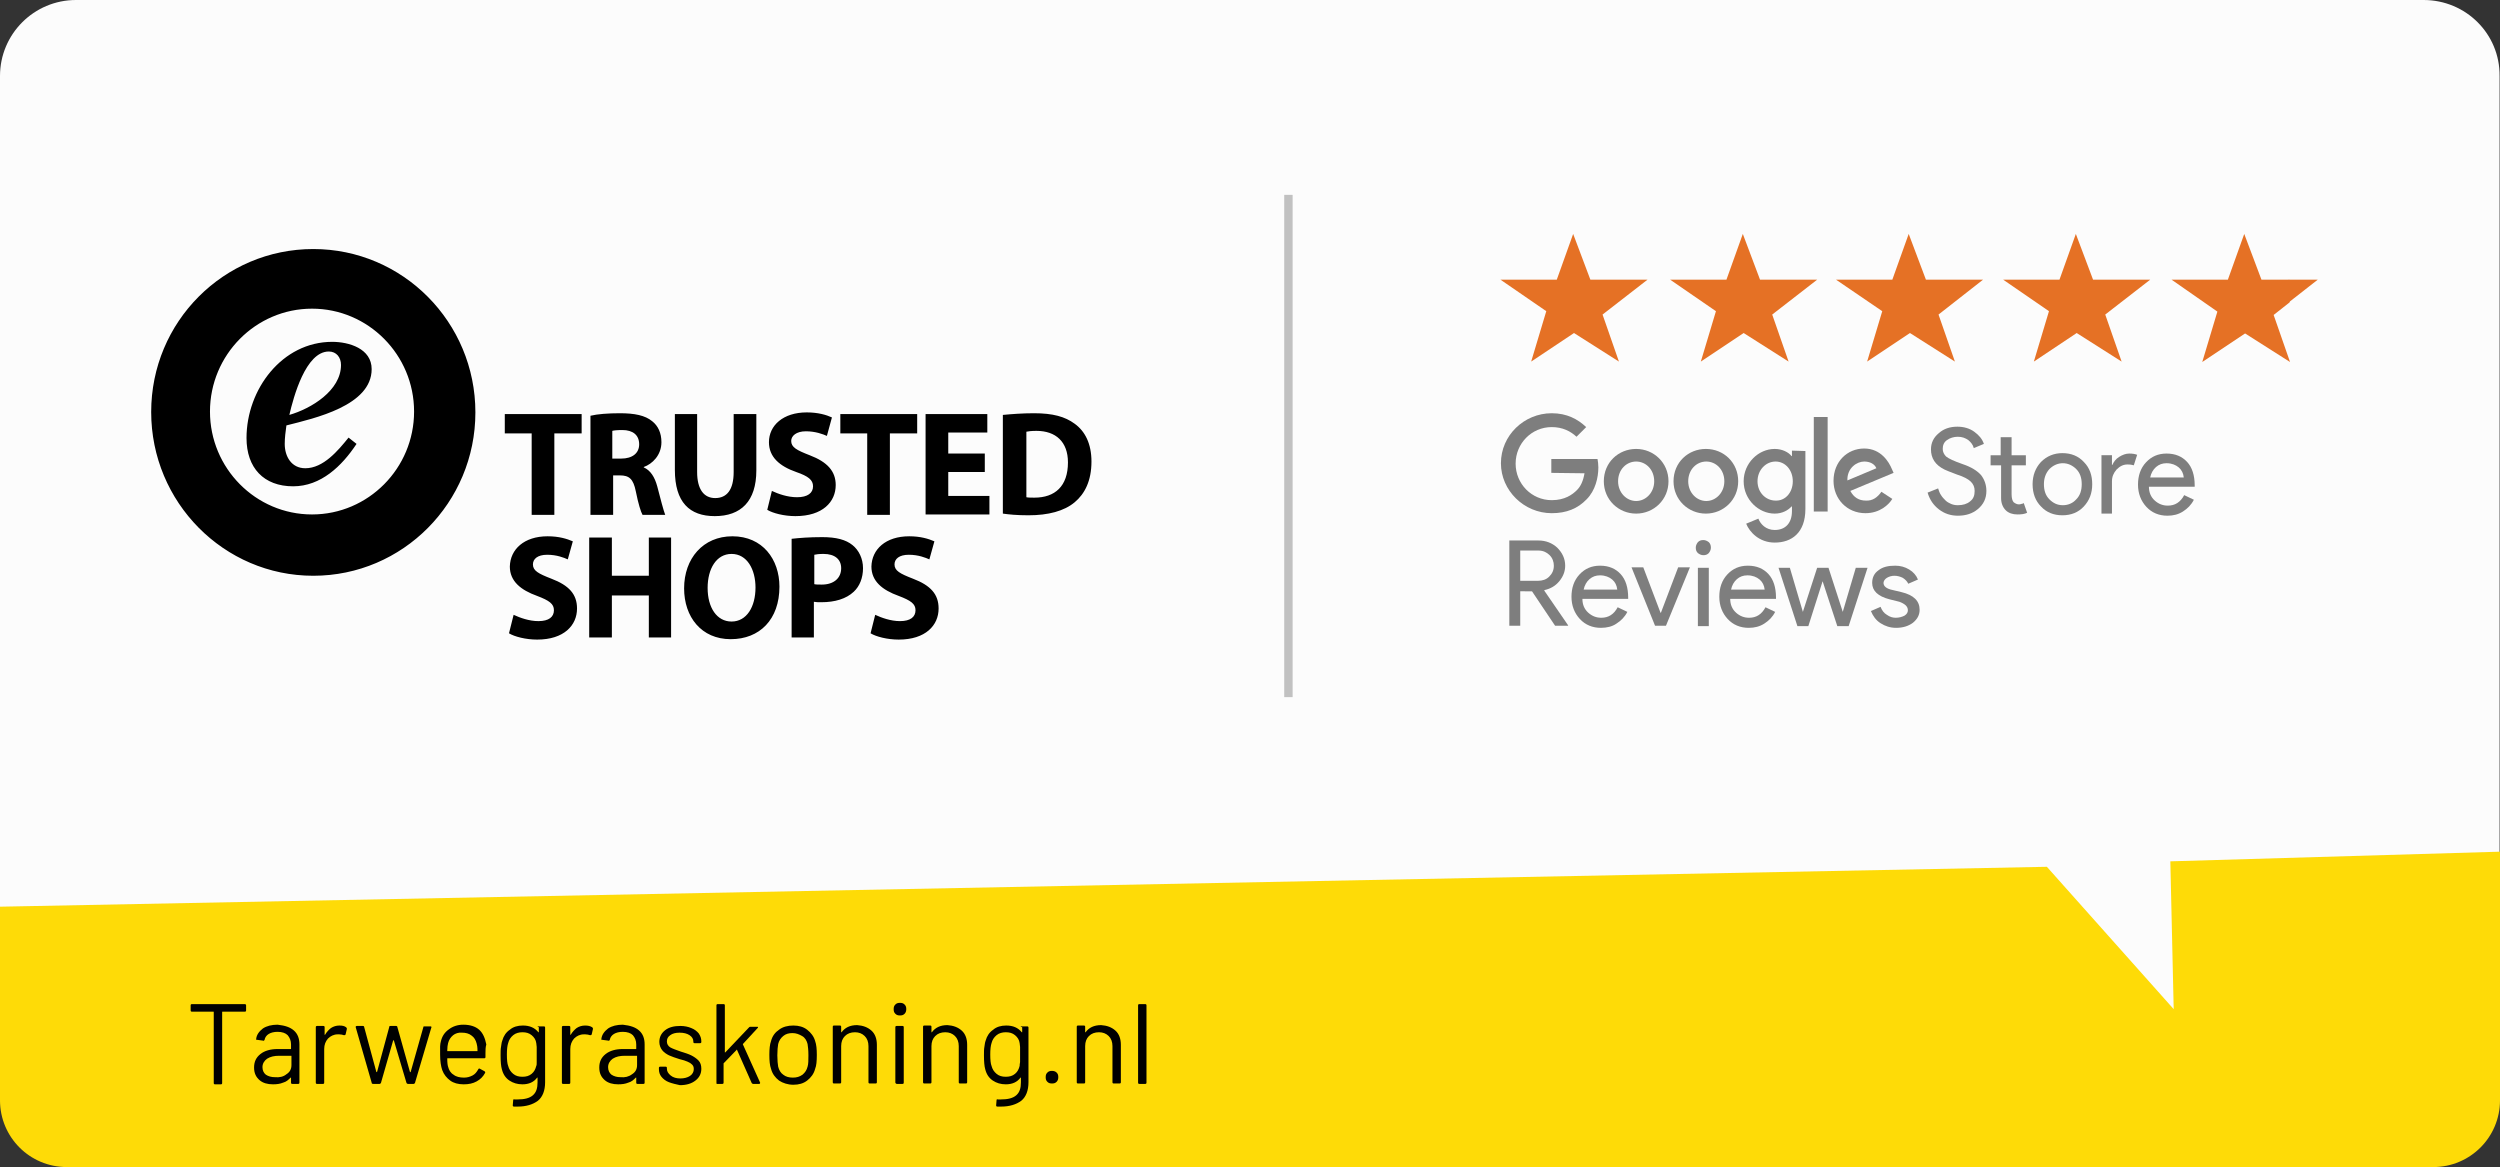 <?xml version="1.0" encoding="utf-8"?>
<!-- Generator: Adobe Illustrator 25.0.0, SVG Export Plug-In . SVG Version: 6.00 Build 0)  -->
<svg version="1.1" id="Layer_1" xmlns="http://www.w3.org/2000/svg" xmlns:xlink="http://www.w3.org/1999/xlink" x="0px" y="0px"
	 viewBox="0 0 595.3 277.9" style="enable-background:new 0 0 595.3 277.9;" xml:space="preserve">
<rect x="0" y="0" width="595.3" height="277.9" fill="#333333" stroke="none"/>
<style type="text/css">
	.st0{fill:#FCFCFC;}
	.st1{fill:#FEDB07;}
	.st2{fill:none;stroke:#C1C1C1;stroke-width:2;stroke-miterlimit:10;}
	.st3{fill:#7E7E7E;}
	.st4{fill:#E57125;}
</style>
<path class="st0" d="M577.1,0h-559C8.1,0,0,8.1,0,18.1v241.6c0,10,8.1,18.1,18.1,18.1h559c10,0,18.1-8.1,18.1-18.1V18.1
	C595.3,8.1,587.2,0,577.1,0z"/>
<path class="st1" d="M0,215.9l487.4-9.5l30.2,33.9l-0.8-35.2l78.5-2.3V262c0,8.8-7.1,15.9-15.9,15.9H15.9C7.1,277.9,0,270.8,0,262
	V215.9z"/>
<path id="Trusted-Shops-Logo" d="M174.4,127.7c7.2,0,11.2,5.5,11.2,12c0,7.8-4.7,12.5-11.6,12.5c-7,0-11.1-5.3-11.1-12.1
	C162.9,133,167.4,127.7,174.4,127.7z M130.4,127.7c2.7,0,4.6,0.6,6,1.2l-1.2,4.3c-0.9-0.4-2.6-1.1-4.9-1.1c-2.3,0-3.4,1-3.4,2.3
	c0,1.5,1.3,2.2,4.4,3.4c4.2,1.6,6.1,3.7,6.1,7.1c0,4-3.1,7.4-9.5,7.4c-2.7,0-5.4-0.7-6.7-1.5l1.1-4.4c1.5,0.7,3.7,1.5,5.9,1.5
	c2.5,0,3.7-1,3.7-2.6c0-1.5-1.1-2.3-4-3.4c-3.9-1.4-6.5-3.5-6.5-7C121.5,130.8,124.8,127.7,130.4,127.7z M216.5,127.7
	c2.7,0,4.6,0.6,6,1.2l-1.2,4.3c-0.9-0.4-2.6-1.1-4.9-1.1s-3.4,1-3.4,2.3c0,1.5,1.3,2.2,4.4,3.4c4.2,1.6,6.1,3.7,6.1,7.1
	c0,4-3.1,7.4-9.5,7.4c-2.7,0-5.4-0.7-6.7-1.5l1.1-4.4c1.5,0.7,3.7,1.5,5.9,1.5c2.5,0,3.7-1,3.7-2.6c0-1.5-1.1-2.3-4-3.4
	c-3.9-1.4-6.5-3.5-6.5-7C207.6,130.8,210.9,127.7,216.5,127.7z M145.7,128v9.1h8.8V128h5.3v23.8h-5.3v-10h-8.8v10h-5.4V128H145.7z
	 M195.8,127.9c3.3,0,5.6,0.6,7.2,1.9c1.5,1.2,2.5,3.2,2.5,5.5s-0.8,4.3-2.2,5.6c-1.8,1.7-4.5,2.5-7.7,2.5c-0.7,0-1.3,0-1.8-0.1v8.5
	h-5.3v-23.5C190.3,128.1,192.6,127.9,195.8,127.9z M174.2,131.9c-3.6,0-5.7,3.5-5.7,8.1c0,4.7,2.2,8,5.7,8c3.6,0,5.7-3.5,5.7-8.1
	C179.9,135.6,177.9,131.9,174.2,131.9z M196.1,131.9c-1.1,0-1.8,0.1-2.2,0.2v7c0.4,0.1,1,0.1,1.8,0.1c2.8,0,4.6-1.5,4.6-3.9
	C200.3,133.2,198.8,131.9,196.1,131.9z M74.6,59.3c21.3,0,38.6,17.4,38.6,38.9s-17.3,38.9-38.6,38.9S36,119.6,36,98.1
	S53.3,59.3,74.6,59.3z M166,98.6v13.8c0,4.1,1.6,6.2,4.3,6.2c2.8,0,4.4-2,4.4-6.2V98.6h5.4V112c0,7.4-3.7,10.9-9.9,10.9
	c-6,0-9.5-3.3-9.5-11V98.6H166z M192.1,98.2c2.7,0,4.7,0.6,6,1.2l-1.2,4.4c-0.9-0.4-2.7-1.1-5-1.1s-3.5,1.1-3.5,2.3
	c0,1.5,1.3,2.2,4.4,3.4c4.2,1.6,6.2,3.8,6.2,7.1c0,4-3.1,7.4-9.6,7.4c-2.7,0-5.4-0.7-6.7-1.5l1.1-4.5c1.5,0.7,3.7,1.5,6,1.5
	c2.5,0,3.8-1,3.8-2.6c0-1.5-1.1-2.4-4-3.4c-4-1.4-6.5-3.6-6.5-7.1C183.1,101.3,186.5,98.2,192.1,98.2z M246.2,98.4
	c4.5,0,7.4,0.8,9.7,2.5c2.5,1.8,4,4.8,4,9c0,4.6-1.6,7.7-4,9.7c-2.5,2.1-6.3,3.1-11,3.1c-2.8,0-4.7-0.2-6.1-0.4V98.8
	C240.9,98.6,243.5,98.4,246.2,98.4z M74.3,73.5C60.9,73.5,50,84.5,50,98s10.9,24.5,24.3,24.5s24.3-11,24.3-24.5
	C98.6,84.5,87.7,73.5,74.3,73.5z M138.5,98.6v4.6H132v19.4h-5.4v-19.4h-6.4v-4.6H138.5z M147.6,98.4c3.5,0,6,0.5,7.7,1.9
	c1.4,1.1,2.2,2.8,2.2,5c0,3.1-2.2,5.2-4.2,5.9v0.1c1.6,0.7,2.6,2.3,3.2,4.5c0.7,2.7,1.5,5.8,1.9,6.8H153c-0.4-0.7-1-2.6-1.6-5.6
	s-1.6-3.8-3.8-3.8H146v9.4h-5.4V99C142.2,98.6,144.8,98.4,147.6,98.4z M218.4,98.6v4.6h-6.5v19.4h-5.4v-19.4h-6.4v-4.6H218.4z
	 M235.1,98.6v4.4h-9.3v5h8.7v4.4h-8.7v5.7h9.8v4.4h-15.2V98.6H235.1L235.1,98.6z M246.8,102.6c-1.2,0-2,0.1-2.4,0.2v15.6
	c0.4,0.1,1.2,0.1,1.9,0.1c4.9,0,8-2.7,8-8.4C254.3,105.2,251.4,102.6,246.8,102.6z M79.1,81.4c4,0,9.4,1.6,9.4,6.5
	c0,8.7-13.6,11.7-20.3,13.4c-0.2,1.5-0.4,2.9-0.4,4.4c0,3,1.6,5.8,4.9,5.8c4.3,0,7.8-4.2,10.3-7.3l1.9,1.5
	c-3.5,5.3-8.5,10.1-15.1,10.1c-7,0-11.1-4.4-11.1-11.5C58.7,92.7,67.2,81.4,79.1,81.4z M148.2,102.4c-1.3,0-2.1,0.1-2.4,0.2v6.6h2.1
	c2.7,0,4.3-1.3,4.3-3.4C152.2,103.6,150.7,102.4,148.2,102.4z M78.3,83.7c-5.5,0-8.4,10.8-9.4,15.1c5.2-1.5,12.3-5.8,12.3-11.9
	C81.2,85.1,80.1,83.7,78.3,83.7z"/>
<line class="st2" x1="306.8" y1="46.4" x2="306.8" y2="166"/>
<g>
	<g>
		<path class="st3" d="M362,149h-2.6v-20.3h6.9c1.8,0,3.3,0.6,4.5,1.7c1.2,1.2,1.9,2.6,1.9,4.3c0,1.4-0.5,2.6-1.4,3.7
			s-2.1,1.8-3.5,2.1l-0.1,0.1l5.7,8.3v0.1h-3.1l-5.5-8.2H362V149z M362,131.2v7.1h4.2c1.1,0,2-0.3,2.7-1s1.1-1.5,1.1-2.6
			c0-0.9-0.3-1.8-1-2.5s-1.6-1.1-2.6-1.1H362V131.2z"/>
		<path class="st3" d="M381.2,149.5c-2,0-3.7-0.7-5-2.1s-2-3.2-2-5.3c0-2.1,0.6-3.9,1.9-5.3s2.9-2.1,4.9-2.1c2.1,0,3.7,0.7,4.9,2
			c1.2,1.3,1.8,3.2,1.8,5.6v0.3h-10.9c0,1.4,0.5,2.5,1.4,3.3s1.9,1.2,3.1,1.2c1.7,0,3-0.8,3.9-2.5l2.3,1.1c-0.6,1.2-1.5,2.1-2.6,2.8
			C383.9,149.2,382.6,149.5,381.2,149.5z M377.1,140.4h8c-0.1-1-0.5-1.8-1.2-2.4s-1.7-1-2.9-1c-1,0-1.8,0.3-2.5,0.9
			S377.3,139.4,377.1,140.4z"/>
		<path class="st3" d="M396.7,149h-2.6l-5.6-13.9h2.8l4.1,10.8h0.1l4.1-10.8h2.8L396.7,149z"/>
		<path class="st3" d="M407.4,130.4c0,0.5-0.2,0.9-0.5,1.3c-0.4,0.4-0.8,0.5-1.3,0.5s-0.9-0.2-1.3-0.5c-0.4-0.4-0.5-0.8-0.5-1.3
			s0.2-0.9,0.5-1.3c0.4-0.4,0.8-0.5,1.3-0.5s0.9,0.2,1.3,0.5C407.2,129.4,407.4,129.8,407.4,130.4z M406.9,135.2v13.9h-2.6v-13.9
			H406.9z"/>
		<path class="st3" d="M416.4,149.5c-2,0-3.7-0.7-5-2.1s-2-3.2-2-5.3c0-2.1,0.6-3.9,1.9-5.3s2.9-2.1,4.9-2.1c2.1,0,3.7,0.7,4.9,2
			c1.2,1.3,1.8,3.2,1.8,5.6v0.3H412c0,1.4,0.5,2.5,1.4,3.3s1.9,1.2,3.1,1.2c1.7,0,3-0.8,3.9-2.5l2.3,1.1c-0.6,1.2-1.5,2.1-2.6,2.8
			C419,149.2,417.8,149.5,416.4,149.5z M412.2,140.4h8c-0.1-1-0.5-1.8-1.2-2.4s-1.7-1-2.9-1c-1,0-1.8,0.3-2.5,0.9
			S412.4,139.4,412.2,140.4z"/>
		<path class="st3" d="M444.7,135.2l-4.5,13.9h-2.7l-3.5-10.7l-3.4,10.7H428l-4.5-13.9h2.7l3.1,10.5l0,0l3.4-10.5h2.7l3.4,10.5l0,0
			l3.1-10.5H444.7z"/>
		<path class="st3" d="M457.1,145.2c0,1.2-0.5,2.2-1.6,3.1c-1.1,0.8-2.4,1.2-4,1.2c-1.4,0-2.6-0.4-3.7-1.1s-1.8-1.7-2.3-2.9l2.3-1
			c0.3,0.8,0.8,1.5,1.5,1.9c0.7,0.5,1.4,0.7,2.1,0.7c0.8,0,1.5-0.2,2.1-0.5c0.6-0.4,0.8-0.8,0.8-1.3c0-0.9-0.7-1.5-2-2l-2.4-0.6
			c-2.7-0.7-4.1-2-4.1-3.9c0-1.3,0.5-2.3,1.5-3c1-0.8,2.3-1.1,4-1.1c1.2,0,2.3,0.3,3.3,0.9s1.7,1.4,2.1,2.4l-2.3,1
			c-0.3-0.6-0.7-1-1.3-1.4c-0.6-0.3-1.3-0.5-2-0.5s-1.3,0.2-1.8,0.5s-0.8,0.8-0.8,1.2c0,0.8,0.7,1.4,2.2,1.7l2.1,0.5
			C455.7,141.7,457.1,143.1,457.1,145.2z"/>
	</g>
</g>
<path class="st4" d="M357.3,66.6h13.4l3.9-10.9l4.1,10.9h13.6l-10.7,8.3l3.9,11.2l-10.7-6.8l-10.2,6.8l3.6-12L357.3,66.6z
	 M397.7,66.6h13.4l3.9-10.9l4.1,10.9h13.6L422,74.9l3.9,11.2l-10.7-6.8L405,86.1l3.6-12L397.7,66.6z M437.2,66.6h13.4l3.9-10.9
	l4.1,10.9h13.6l-10.6,8.3l3.9,11.2l-10.7-6.8l-10.2,6.8l3.6-12L437.2,66.6z M477,66.6h13.4l3.9-10.9l4.1,10.9H512l-10.7,8.3
	l3.9,11.2l-10.7-6.8l-10.2,6.8l3.6-12L477,66.6z M517.1,66.6h13.4l3.9-10.9l4.1,10.9h6.6l0.1,5.4l-3.8,3l3.9,11.2l-10.7-6.8
	l-10.2,6.8l3.6-12L517.1,66.6z"/>
<path class="st4" d="M545,66.6h6.9L545,72V66.6z"/>
<g>
	<g>
		<path class="st3" d="M397.3,114.6c0,4.4-3.5,7.7-7.7,7.7s-7.7-3.3-7.7-7.7c0-4.5,3.5-7.7,7.7-7.7S397.3,110.2,397.3,114.6z
			 M393.9,114.6c0-2.8-2-4.7-4.3-4.7s-4.3,1.9-4.3,4.7c0,2.7,2,4.7,4.3,4.7S393.9,117.3,393.9,114.6z"/>
		<path class="st3" d="M413.9,114.6c0,4.4-3.5,7.7-7.7,7.7s-7.7-3.3-7.7-7.7c0-4.5,3.5-7.7,7.7-7.7
			C410.5,106.9,413.9,110.2,413.9,114.6z M410.6,114.6c0-2.8-2-4.7-4.3-4.7s-4.3,1.9-4.3,4.7c0,2.7,2,4.7,4.3,4.7
			S410.6,117.3,410.6,114.6z"/>
		<path class="st3" d="M429.9,107.4v13.8c0,5.7-3.3,8-7.3,8c-3.7,0-6-2.5-6.8-4.5l2.9-1.2c0.5,1.3,1.8,2.7,3.9,2.7
			c2.5,0,4.1-1.6,4.1-4.5v-1.1h-0.1c-0.8,0.9-2.2,1.7-4,1.7c-3.8,0-7.4-3.3-7.4-7.7c0-4.3,3.5-7.7,7.4-7.7c1.8,0,3.3,0.8,4,1.7h0.1
			v-1.3L429.9,107.4L429.9,107.4z M426.9,114.6c0-2.7-1.8-4.7-4.1-4.7c-2.3,0-4.3,2-4.3,4.7s2,4.6,4.3,4.6
			C425.1,119.3,426.9,117.3,426.9,114.6z"/>
		<path class="st3" d="M435.2,99.3v22.5h-3.3V99.3H435.2z"/>
		<path class="st3" d="M448,117.1l2.6,1.7c-0.8,1.3-2.9,3.4-6.4,3.4c-4.4,0-7.6-3.4-7.6-7.7c0-4.6,3.3-7.7,7.3-7.7s5.9,3.2,6.6,4.9
			l0.4,0.9l-10.3,4.3c0.8,1.5,2,2.3,3.7,2.3C445.9,119.3,447.1,118.4,448,117.1L448,117.1z M439.9,114.4l6.9-2.9
			c-0.4-1-1.5-1.6-2.9-1.6C442.2,109.9,439.8,111.4,439.9,114.4z"/>
		<path class="st3" d="M369.4,112.6v-3.3h11c0.1,0.6,0.2,1.2,0.2,2c0,2.4-0.7,5.5-2.8,7.6c-2.1,2.2-4.8,3.3-8.3,3.3
			c-6.6,0-12.1-5.4-12.1-11.9c0-6.6,5.5-11.9,12.1-11.9c3.6,0,6.2,1.4,8.2,3.3l-2.3,2.3c-1.4-1.3-3.3-2.3-5.9-2.3
			c-4.8,0-8.6,3.9-8.6,8.7c0,4.8,3.8,8.7,8.6,8.7c3.1,0,4.9-1.3,6-2.4c0.9-0.9,1.5-2.2,1.8-4L369.4,112.6z"/>
	</g>
</g>
<g>
	<g>
		<path class="st3" d="M473,116.9c0,1.8-0.7,3.2-2,4.3c-1.3,1.1-2.9,1.6-4.8,1.6c-1.7,0-3.2-0.5-4.5-1.5s-2.2-2.3-2.7-4l2.5-1
			c0.2,0.6,0.4,1.2,0.7,1.6c0.3,0.5,0.7,0.9,1.1,1.3s0.9,0.6,1.3,0.8c0.5,0.2,1,0.3,1.6,0.3c1.2,0,2.2-0.3,2.9-0.9
			c0.8-0.6,1.1-1.4,1.1-2.5c0-0.9-0.3-1.6-0.9-2.2s-1.7-1.2-3.3-1.7c-1.6-0.6-2.6-1-3-1.2c-2.2-1.1-3.2-2.7-3.2-4.8
			c0-1.5,0.6-2.8,1.8-3.8c1.2-1.1,2.7-1.6,4.5-1.6c1.5,0,2.9,0.4,4,1.2c1.1,0.8,1.9,1.7,2.3,2.9l-2.4,1c-0.2-0.8-0.7-1.4-1.3-1.9
			c-0.7-0.5-1.5-0.8-2.5-0.8s-1.9,0.3-2.6,0.8s-1,1.2-1,2.1c0,0.7,0.3,1.3,0.8,1.8c0.6,0.5,1.9,1.1,3.9,1.8c2.1,0.7,3.5,1.6,4.4,2.6
			C472.5,114.1,473,115.4,473,116.9z"/>
		<path class="st3" d="M480.4,122.5c-1.1,0-2.1-0.3-2.8-1s-1.1-1.7-1.1-2.9v-7.8H474v-2.4h2.4v-4.3h2.6v4.3h3.4v2.4H479v6.9
			c0,0.9,0.2,1.6,0.5,1.9c0.4,0.3,0.8,0.5,1.2,0.5c0.2,0,0.4,0,0.6-0.1c0.2,0,0.4-0.1,0.6-0.2l0.8,2.3
			C482.1,122.4,481.4,122.5,480.4,122.5z"/>
		<path class="st3" d="M484,115.3c0-2.1,0.7-3.9,2-5.3c1.4-1.4,3.1-2.1,5.1-2.1c2.1,0,3.8,0.7,5.1,2.1c1.4,1.4,2,3.2,2,5.3
			c0,2.2-0.7,3.9-2,5.3s-3,2.1-5.1,2.1s-3.8-0.7-5.1-2.1C484.7,119.3,484,117.5,484,115.3z M486.7,115.3c0,1.5,0.4,2.7,1.3,3.6
			s1.9,1.4,3.2,1.4c1.3,0,2.4-0.5,3.2-1.4c0.9-0.9,1.3-2.1,1.3-3.6s-0.4-2.7-1.3-3.6s-2-1.4-3.2-1.4s-2.3,0.5-3.2,1.4
			C487.1,112.7,486.7,113.9,486.7,115.3z"/>
		<path class="st3" d="M503,122.3h-2.6v-13.9h2.5v2.3h0.1c0.3-0.7,0.8-1.4,1.6-1.9c0.8-0.5,1.6-0.8,2.4-0.8s1.4,0.1,1.9,0.3
			l-0.8,2.5c-0.3-0.1-0.8-0.2-1.5-0.2c-1,0-1.8,0.4-2.6,1.2c-0.7,0.8-1.1,1.7-1.1,2.8v7.7H503z"/>
		<path class="st3" d="M516.1,122.8c-2,0-3.7-0.7-5-2.1s-2-3.2-2-5.3c0-2.1,0.6-3.9,1.9-5.3c1.3-1.4,2.9-2.1,4.9-2.1
			c2.1,0,3.7,0.7,4.9,2s1.8,3.2,1.8,5.6v0.3h-10.9c0,1.4,0.5,2.5,1.4,3.3s1.9,1.2,3.1,1.2c1.7,0,3-0.8,3.9-2.5l2.3,1.1
			c-0.6,1.2-1.5,2.1-2.6,2.8S517.5,122.8,516.1,122.8z M512,113.7h8c-0.1-1-0.5-1.8-1.2-2.4s-1.7-1-2.9-1c-1,0-1.8,0.3-2.5,0.9
			S512.2,112.7,512,113.7z"/>
	</g>
</g>
<g>
	<path d="M58.6,239.4v1.2c0,0.2-0.1,0.3-0.3,0.3H53c-0.1,0-0.1,0-0.1,0.1v16.9c0,0.2-0.1,0.3-0.3,0.3h-1.4c-0.2,0-0.3-0.1-0.3-0.3
		v-16.9c0-0.1,0-0.1-0.1-0.1h-5.1c-0.2,0-0.3-0.1-0.3-0.3v-1.2c0-0.2,0.1-0.3,0.3-0.3h12.5C58.5,239.1,58.6,239.2,58.6,239.4z"/>
	<path d="M70,245.4c0.9,0.8,1.3,1.9,1.3,3.3v9.1c0,0.2-0.1,0.3-0.3,0.3h-1.4c-0.2,0-0.3-0.1-0.3-0.3v-1.1c0,0,0-0.1,0-0.1
		c0,0-0.1,0-0.1,0c-0.5,0.5-1,1-1.8,1.2c-0.7,0.3-1.5,0.4-2.4,0.4c-1.3,0-2.4-0.3-3.2-1s-1.3-1.6-1.3-3c0-1.4,0.5-2.4,1.5-3.2
		s2.4-1.2,4.1-1.2h3.1c0.1,0,0.1,0,0.1-0.1v-1c0-0.9-0.3-1.6-0.8-2.2c-0.5-0.5-1.3-0.8-2.4-0.8c-0.9,0-1.6,0.2-2.1,0.5
		c-0.5,0.3-0.9,0.8-1,1.4c-0.1,0.2-0.2,0.3-0.3,0.2l-1.5-0.2c-0.2,0-0.3-0.1-0.2-0.2c0.1-1,0.7-1.8,1.6-2.5c0.9-0.6,2.1-0.9,3.5-0.9
		C67.9,244.2,69.1,244.6,70,245.4z M68.2,255.8c0.8-0.5,1.2-1.2,1.2-2.2v-2.1c0-0.1,0-0.1-0.1-0.1h-2.8c-1.2,0-2.1,0.2-2.9,0.7
		c-0.7,0.5-1.1,1.2-1.1,2c0,0.8,0.3,1.4,0.8,1.8c0.6,0.4,1.3,0.6,2.2,0.6C66.5,256.6,67.5,256.4,68.2,255.8z"/>
	<path d="M82.4,244.6c0.1,0.1,0.2,0.2,0.2,0.4l-0.3,1.3c-0.1,0.2-0.2,0.2-0.4,0.2c-0.3-0.1-0.7-0.2-1.1-0.2l-0.4,0
		c-0.9,0-1.7,0.4-2.3,1c-0.6,0.7-0.9,1.5-0.9,2.5v8c0,0.2-0.1,0.3-0.3,0.3h-1.4c-0.2,0-0.3-0.1-0.3-0.3v-13.2c0-0.2,0.1-0.3,0.3-0.3
		H77c0.2,0,0.3,0.1,0.3,0.3v1.7c0,0.1,0,0.1,0,0.1c0,0,0,0,0.1,0c0.4-0.7,0.9-1.2,1.4-1.6c0.6-0.4,1.3-0.6,2-0.6
		C81.5,244.2,82,244.3,82.4,244.6z"/>
	<path d="M88.5,257.8l-3.8-13.2l0-0.1c0-0.1,0.1-0.2,0.3-0.2h1.4c0.2,0,0.3,0.1,0.3,0.2l2.9,10.7c0,0,0,0.1,0.1,0.1c0,0,0,0,0.1-0.1
		l2.9-10.7c0-0.2,0.1-0.2,0.3-0.2h1.3c0.2,0,0.3,0.1,0.3,0.2l3,10.7c0,0,0,0.1,0.1,0.1c0,0,0.1,0,0.1-0.1l3-10.6
		c0-0.2,0.1-0.2,0.3-0.2l1.4,0c0.1,0,0.2,0,0.2,0.1c0,0.1,0.1,0.1,0,0.2l-3.9,13.2c-0.1,0.1-0.2,0.2-0.3,0.2h-1.4
		c-0.1,0-0.2-0.1-0.3-0.2l-3-10.1c0,0,0-0.1-0.1-0.1c0,0,0,0-0.1,0.1l-2.9,10.1c-0.1,0.1-0.2,0.2-0.3,0.2h-1.5
		C88.6,258.1,88.5,258,88.5,257.8z"/>
	<path d="M115.6,250.8v0.9c0,0.2-0.1,0.3-0.3,0.3h-8.7c-0.1,0-0.1,0-0.1,0.1c0,1,0.1,1.6,0.2,1.9c0.2,0.8,0.6,1.5,1.3,1.9
		c0.6,0.5,1.5,0.7,2.5,0.7c0.8,0,1.4-0.2,2-0.5c0.6-0.3,1-0.8,1.4-1.5c0.1-0.2,0.2-0.2,0.4-0.1l1.1,0.6c0.1,0.1,0.2,0.2,0.1,0.4
		c-0.5,0.9-1.1,1.5-2,2c-0.9,0.5-1.9,0.7-3.1,0.7c-1.3,0-2.4-0.3-3.2-0.9s-1.5-1.4-1.9-2.5c-0.3-0.9-0.5-2.1-0.5-3.7
		c0-0.8,0-1.4,0-1.9c0-0.5,0.1-0.9,0.2-1.3c0.3-1.2,0.9-2.1,1.9-2.8c0.9-0.7,2.1-1.1,3.4-1.1c1.6,0,2.9,0.4,3.8,1.2
		c0.9,0.8,1.4,2,1.7,3.5C115.6,249.4,115.6,250.1,115.6,250.8z M107.9,246.5c-0.6,0.5-1,1.1-1.2,1.9c-0.1,0.4-0.2,1-0.2,1.8
		c0,0.1,0,0.1,0.1,0.1h7c0.1,0,0.1,0,0.1-0.1c0-0.8-0.1-1.4-0.2-1.7c-0.2-0.8-0.6-1.5-1.2-1.9c-0.6-0.5-1.4-0.7-2.3-0.7
		C109.2,245.8,108.4,246.1,107.9,246.5z"/>
	<path d="M128.1,244.4h1.4c0.2,0,0.3,0.1,0.3,0.3v13c0,2-0.6,3.5-1.7,4.4c-1.2,0.9-2.8,1.4-4.8,1.4c-0.4,0-0.7,0-0.9,0
		c-0.2,0-0.3-0.1-0.3-0.3l0.1-1.2c0-0.1,0-0.2,0.1-0.2s0.1-0.1,0.2,0l0.7,0c1.7,0,2.9-0.3,3.7-1c0.8-0.7,1.1-1.7,1.1-3.1v-1
		c0,0,0-0.1,0-0.1c0,0-0.1,0-0.1,0c-0.8,1.1-2,1.6-3.5,1.6c-1.2,0-2.2-0.3-3.1-0.9c-0.9-0.6-1.5-1.5-1.8-2.7
		c-0.2-0.7-0.3-1.8-0.3-3.3c0-0.8,0-1.5,0.1-2s0.1-1,0.3-1.5c0.3-1.1,0.9-2,1.8-2.6c0.8-0.7,1.9-1,3.1-1c1.6,0,2.8,0.5,3.7,1.6
		c0,0,0.1,0,0.1,0c0,0,0,0,0-0.1v-1.1C127.9,244.5,128,244.4,128.1,244.4z M127.8,252.9c0-0.4,0-1,0-1.7c0-0.9,0-1.5,0-1.9
		c0-0.3-0.1-0.6-0.1-0.9c-0.1-0.8-0.5-1.4-1.1-1.9c-0.6-0.5-1.3-0.7-2.2-0.7c-0.8,0-1.6,0.2-2.2,0.7s-1,1.1-1.2,1.9
		c-0.2,0.6-0.3,1.5-0.3,2.7c0,1.3,0.1,2.2,0.3,2.7c0.2,0.8,0.6,1.4,1.2,1.9c0.6,0.5,1.3,0.7,2.2,0.7c0.9,0,1.6-0.2,2.2-0.7
		c0.6-0.5,0.9-1.1,1.1-1.9C127.8,253.7,127.8,253.3,127.8,252.9z"/>
	<path d="M141,244.6c0.1,0.1,0.2,0.2,0.2,0.4l-0.3,1.3c-0.1,0.2-0.2,0.2-0.4,0.2c-0.3-0.1-0.7-0.2-1.1-0.2l-0.4,0
		c-0.9,0-1.7,0.4-2.3,1c-0.6,0.7-0.9,1.5-0.9,2.5v8c0,0.2-0.1,0.3-0.3,0.3h-1.4c-0.2,0-0.3-0.1-0.3-0.3v-13.2c0-0.2,0.1-0.3,0.3-0.3
		h1.4c0.2,0,0.3,0.1,0.3,0.3v1.7c0,0.1,0,0.1,0,0.1c0,0,0,0,0.1,0c0.4-0.7,0.9-1.2,1.4-1.6c0.6-0.4,1.3-0.6,2-0.6
		C140,244.2,140.5,244.3,141,244.6z"/>
	<path d="M152.2,245.4c0.9,0.8,1.3,1.9,1.3,3.3v9.1c0,0.2-0.1,0.3-0.3,0.3h-1.4c-0.2,0-0.3-0.1-0.3-0.3v-1.1c0,0,0-0.1,0-0.1
		c0,0-0.1,0-0.1,0c-0.5,0.5-1,1-1.8,1.2c-0.7,0.3-1.5,0.4-2.4,0.4c-1.3,0-2.4-0.3-3.2-1s-1.3-1.6-1.3-3c0-1.4,0.5-2.4,1.5-3.2
		s2.4-1.2,4.1-1.2h3.1c0.1,0,0.1,0,0.1-0.1v-1c0-0.9-0.3-1.6-0.8-2.2c-0.5-0.5-1.3-0.8-2.4-0.8c-0.9,0-1.6,0.2-2.1,0.5
		c-0.5,0.3-0.9,0.8-1,1.4c-0.1,0.2-0.2,0.3-0.3,0.2l-1.5-0.2c-0.2,0-0.3-0.1-0.2-0.2c0.1-1,0.7-1.8,1.6-2.5c0.9-0.6,2.1-0.9,3.5-0.9
		C150.1,244.2,151.3,244.6,152.2,245.4z M150.5,255.8c0.8-0.5,1.2-1.2,1.2-2.2v-2.1c0-0.1,0-0.1-0.1-0.1h-2.8
		c-1.2,0-2.1,0.2-2.9,0.7c-0.7,0.5-1.1,1.2-1.1,2c0,0.8,0.3,1.4,0.8,1.8c0.6,0.4,1.3,0.6,2.2,0.6
		C148.8,256.6,149.7,256.4,150.5,255.8z"/>
	<path d="M159.3,257.7c-0.8-0.3-1.4-0.8-1.8-1.3c-0.4-0.5-0.6-1.1-0.6-1.8v-0.3c0-0.2,0.1-0.3,0.3-0.3h1.3c0.2,0,0.3,0.1,0.3,0.3
		v0.2c0,0.6,0.3,1.1,0.9,1.6s1.4,0.7,2.3,0.7c0.9,0,1.7-0.2,2.3-0.6c0.6-0.4,0.9-1,0.9-1.6c0-0.5-0.1-0.8-0.4-1.1
		c-0.3-0.3-0.6-0.5-1.1-0.7s-1-0.4-1.9-0.6c-1-0.3-1.8-0.6-2.5-0.9c-0.6-0.3-1.2-0.7-1.6-1.2c-0.4-0.5-0.7-1.2-0.7-2
		c0-1.2,0.5-2.1,1.4-2.8c0.9-0.7,2.1-1,3.6-1c1,0,1.9,0.2,2.6,0.5c0.8,0.3,1.4,0.8,1.8,1.3c0.4,0.6,0.6,1.2,0.6,1.9v0.1
		c0,0.2-0.1,0.3-0.3,0.3h-1.3c-0.2,0-0.3-0.1-0.3-0.3V248c0-0.6-0.3-1.1-0.9-1.5c-0.6-0.4-1.4-0.6-2.4-0.6c-0.9,0-1.7,0.2-2.2,0.6
		c-0.6,0.4-0.8,0.9-0.8,1.5c0,0.6,0.3,1.1,0.8,1.4c0.5,0.3,1.4,0.6,2.5,1c1,0.3,1.9,0.6,2.5,0.9c0.6,0.3,1.2,0.7,1.7,1.2
		c0.5,0.5,0.7,1.2,0.7,2c0,1.2-0.5,2.1-1.4,2.8c-0.9,0.7-2.1,1.1-3.7,1.1C161,258.2,160.1,258,159.3,257.7z"/>
	<path d="M170.6,257.8v-18.4c0-0.2,0.1-0.3,0.3-0.3h1.4c0.2,0,0.3,0.1,0.3,0.3v11.1c0,0,0,0.1,0,0.1c0,0,0.1,0,0.1,0l5.7-6
		c0.1-0.1,0.2-0.1,0.3-0.1h1.6c0.1,0,0.2,0,0.2,0.1c0,0.1,0,0.1-0.1,0.2l-3.5,3.8c0,0,0,0.1,0,0.1l4.1,9.1l0,0.1
		c0,0.1-0.1,0.2-0.2,0.2h-1.5c-0.1,0-0.2-0.1-0.3-0.2l-3.5-7.9c0-0.1-0.1-0.1-0.1,0l-3,3.1c0,0-0.1,0.1-0.1,0.1v4.6
		c0,0.2-0.1,0.3-0.3,0.3h-1.4C170.7,258.1,170.6,258,170.6,257.8z"/>
	<path d="M185.5,257.3c-0.9-0.7-1.6-1.6-1.9-2.8c-0.3-0.8-0.4-1.9-0.4-3.3c0-1.4,0.1-2.5,0.4-3.3c0.3-1.2,1-2.1,1.9-2.7
		c0.9-0.7,2.1-1,3.4-1c1.3,0,2.4,0.3,3.3,1c0.9,0.7,1.6,1.6,1.9,2.7c0.3,0.8,0.4,1.9,0.4,3.3c0,1.5-0.1,2.6-0.4,3.3
		c-0.3,1.2-1,2.1-1.9,2.8c-0.9,0.7-2,1-3.3,1S186.4,257.9,185.5,257.3z M191.1,255.9c0.6-0.5,1-1.1,1.2-1.9c0.2-0.6,0.2-1.6,0.2-2.7
		c0-1.2-0.1-2.1-0.2-2.7c-0.2-0.8-0.6-1.5-1.3-1.9s-1.4-0.7-2.3-0.7c-0.9,0-1.6,0.2-2.2,0.7c-0.6,0.5-1,1.1-1.2,1.9
		c-0.1,0.6-0.2,1.5-0.2,2.7c0,1.2,0.1,2.1,0.2,2.7c0.2,0.8,0.6,1.5,1.2,1.9c0.6,0.5,1.4,0.7,2.3,0.7
		C189.7,256.6,190.4,256.4,191.1,255.9z"/>
	<path d="M207.5,245.4c0.9,0.8,1.3,2,1.3,3.4v8.9c0,0.2-0.1,0.3-0.3,0.3h-1.4c-0.2,0-0.3-0.1-0.3-0.3v-8.6c0-1-0.3-1.8-0.9-2.4
		c-0.6-0.6-1.4-0.9-2.3-0.9c-1,0-1.8,0.3-2.4,0.9c-0.6,0.6-0.9,1.4-0.9,2.4v8.6c0,0.2-0.1,0.3-0.3,0.3h-1.4c-0.2,0-0.3-0.1-0.3-0.3
		v-13.2c0-0.2,0.1-0.3,0.3-0.3h1.4c0.2,0,0.3,0.1,0.3,0.3v1.2c0,0,0,0.1,0,0.1c0,0,0,0,0.1,0c0.8-1.1,2-1.7,3.7-1.7
		C205.5,244.2,206.6,244.6,207.5,245.4z"/>
	<path d="M213.2,241.4c-0.3-0.3-0.4-0.6-0.4-1.1c0-0.5,0.1-0.8,0.4-1.1c0.3-0.3,0.6-0.4,1.1-0.4s0.8,0.1,1.1,0.4
		c0.3,0.3,0.4,0.6,0.4,1.1c0,0.4-0.1,0.8-0.4,1.1s-0.6,0.4-1.1,0.4S213.5,241.7,213.2,241.4z M213.2,257.8v-13.2
		c0-0.2,0.1-0.3,0.3-0.3h1.4c0.2,0,0.3,0.1,0.3,0.3v13.2c0,0.2-0.1,0.3-0.3,0.3h-1.4C213.3,258,213.2,257.9,213.2,257.8z"/>
	<path d="M229,245.4c0.9,0.8,1.3,2,1.3,3.4v8.9c0,0.2-0.1,0.3-0.3,0.3h-1.4c-0.2,0-0.3-0.1-0.3-0.3v-8.6c0-1-0.3-1.8-0.9-2.4
		c-0.6-0.6-1.4-0.9-2.3-0.9c-1,0-1.8,0.3-2.4,0.9c-0.6,0.6-0.9,1.4-0.9,2.4v8.6c0,0.2-0.1,0.3-0.3,0.3h-1.4c-0.2,0-0.3-0.1-0.3-0.3
		v-13.2c0-0.2,0.1-0.3,0.3-0.3h1.4c0.2,0,0.3,0.1,0.3,0.3v1.2c0,0,0,0.1,0,0.1c0,0,0,0,0.1,0c0.8-1.1,2-1.7,3.7-1.7
		C227,244.2,228.1,244.6,229,245.4z"/>
	<path d="M243.2,244.4h1.4c0.2,0,0.3,0.1,0.3,0.3v13c0,2-0.6,3.5-1.7,4.4c-1.2,0.9-2.8,1.4-4.8,1.4c-0.4,0-0.7,0-0.9,0
		c-0.2,0-0.3-0.1-0.3-0.3l0.1-1.2c0-0.1,0-0.2,0.1-0.2s0.1-0.1,0.2,0l0.7,0c1.7,0,2.9-0.3,3.7-1c0.8-0.7,1.1-1.7,1.1-3.1v-1
		c0,0,0-0.1,0-0.1c0,0-0.1,0-0.1,0c-0.8,1.1-2,1.6-3.5,1.6c-1.2,0-2.2-0.3-3.1-0.9c-0.9-0.6-1.5-1.5-1.8-2.7
		c-0.2-0.7-0.3-1.8-0.3-3.3c0-0.8,0-1.5,0.1-2s0.1-1,0.3-1.5c0.3-1.1,0.9-2,1.8-2.6c0.8-0.7,1.9-1,3.1-1c1.6,0,2.8,0.5,3.7,1.6
		c0,0,0.1,0,0.1,0c0,0,0,0,0-0.1v-1.1C242.9,244.5,243,244.4,243.2,244.4z M242.9,252.9c0-0.4,0-1,0-1.7c0-0.9,0-1.5,0-1.9
		c0-0.3-0.1-0.6-0.1-0.9c-0.1-0.8-0.5-1.4-1.1-1.9c-0.6-0.5-1.3-0.7-2.2-0.7c-0.8,0-1.6,0.2-2.2,0.7s-1,1.1-1.2,1.9
		c-0.2,0.6-0.3,1.5-0.3,2.7c0,1.3,0.1,2.2,0.3,2.7c0.2,0.8,0.6,1.4,1.2,1.9c0.6,0.5,1.3,0.7,2.2,0.7c0.9,0,1.6-0.2,2.2-0.7
		c0.6-0.5,0.9-1.1,1.1-1.9C242.8,253.7,242.8,253.3,242.9,252.9z"/>
	<path d="M249.4,257.6c-0.3-0.3-0.4-0.6-0.4-1.1c0-0.5,0.1-0.8,0.4-1.1c0.3-0.3,0.6-0.4,1.1-0.4c0.4,0,0.8,0.1,1.1,0.4
		c0.3,0.3,0.4,0.6,0.4,1.1c0,0.4-0.1,0.8-0.4,1.1c-0.3,0.3-0.6,0.4-1.1,0.4C250,258,249.7,257.9,249.4,257.6z"/>
	<path d="M265.6,245.4c0.9,0.8,1.3,2,1.3,3.4v8.9c0,0.2-0.1,0.3-0.3,0.3h-1.4c-0.2,0-0.3-0.1-0.3-0.3v-8.6c0-1-0.3-1.8-0.9-2.4
		c-0.6-0.6-1.4-0.9-2.3-0.9c-1,0-1.8,0.3-2.4,0.9c-0.6,0.6-0.9,1.4-0.9,2.4v8.6c0,0.2-0.1,0.3-0.3,0.3h-1.4c-0.2,0-0.3-0.1-0.3-0.3
		v-13.2c0-0.2,0.1-0.3,0.3-0.3h1.4c0.2,0,0.3,0.1,0.3,0.3v1.2c0,0,0,0.1,0,0.1c0,0,0,0,0.1,0c0.8-1.1,2-1.7,3.7-1.7
		C263.6,244.2,264.7,244.6,265.6,245.4z"/>
	<path d="M271,257.8v-18.4c0-0.2,0.1-0.3,0.3-0.3h1.4c0.2,0,0.3,0.1,0.3,0.3v18.4c0,0.2-0.1,0.3-0.3,0.3h-1.4
		C271.1,258.1,271,258,271,257.8z"/>
</g>
</svg>
